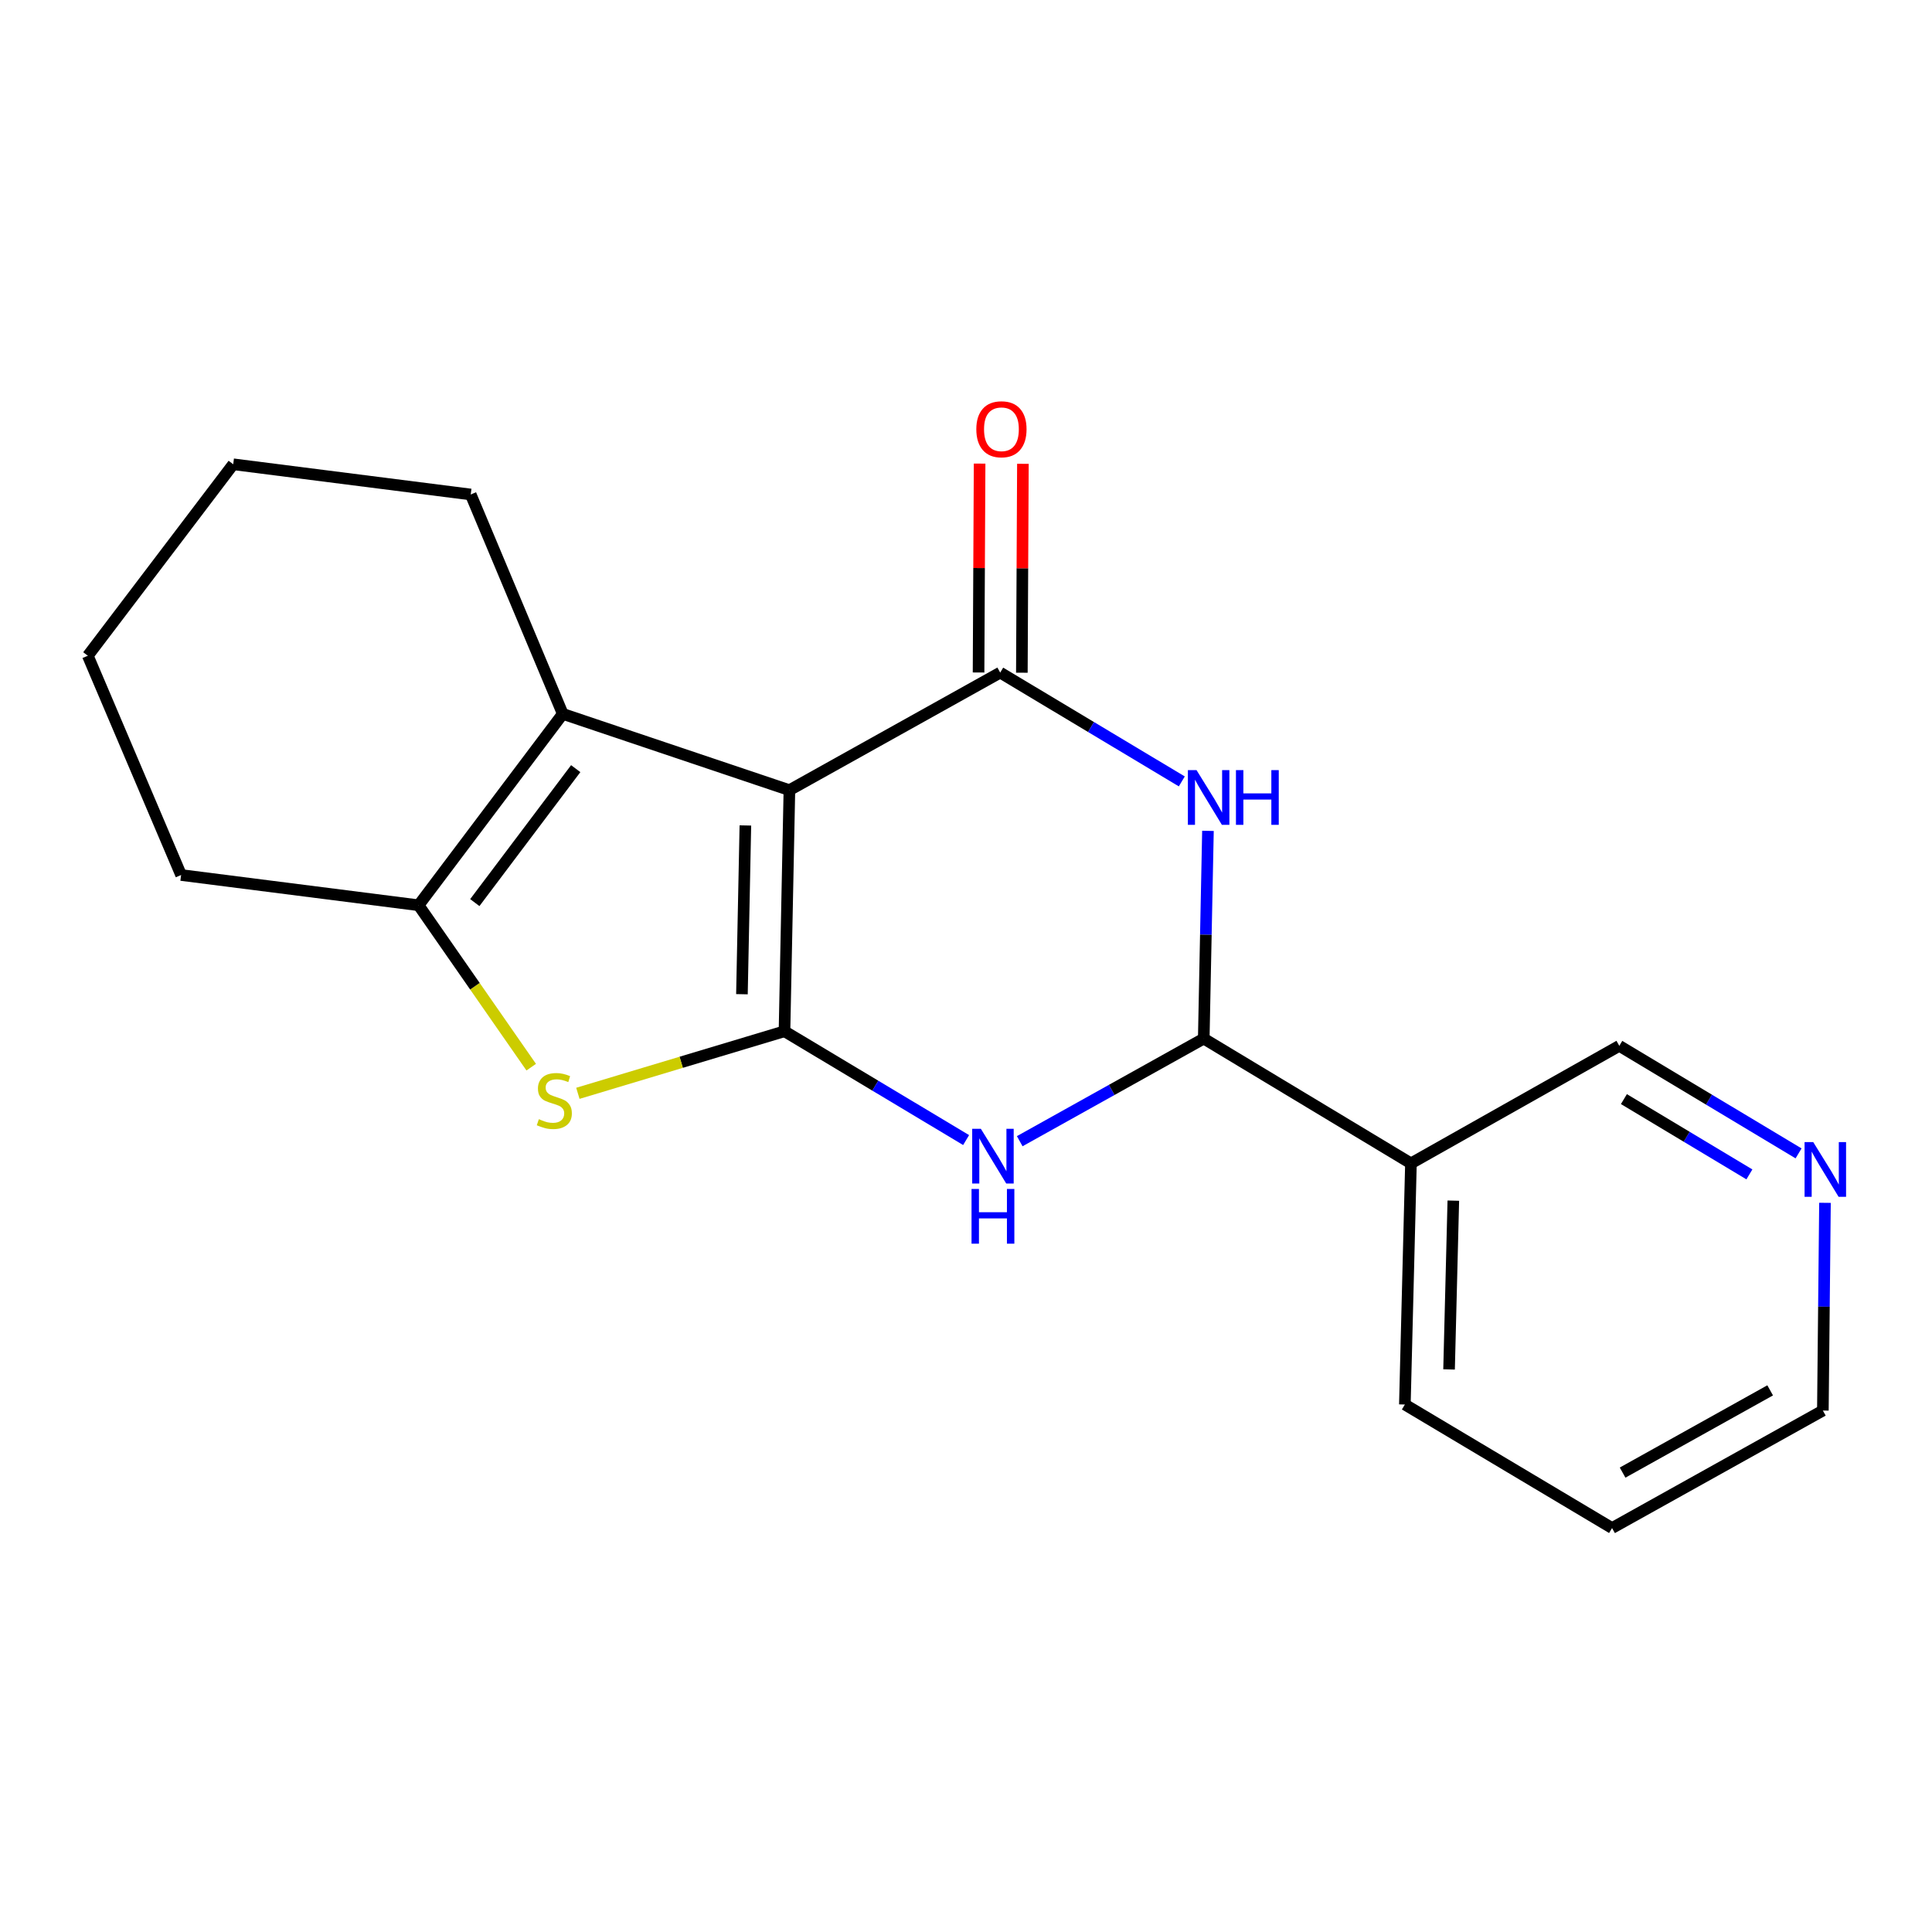 <?xml version='1.0' encoding='iso-8859-1'?>
<svg version='1.1' baseProfile='full'
              xmlns='http://www.w3.org/2000/svg'
                      xmlns:rdkit='http://www.rdkit.org/xml'
                      xmlns:xlink='http://www.w3.org/1999/xlink'
                  xml:space='preserve'
width='1000px' height='1000px' viewBox='0 0 1000 1000'>
<!-- END OF HEADER -->
<rect style='opacity:1.0;fill:#FFFFFF;stroke:none' width='1000' height='1000' x='0' y='0'> </rect>
<path class='bond-0' d='M 408.593,408.988 L 406.053,533.777' style='fill:none;fill-rule:evenodd;stroke:#000000;stroke-width:6px;stroke-linecap:butt;stroke-linejoin:miter;stroke-opacity:1' />
<path class='bond-0' d='M 385.803,427.25 L 384.025,514.603' style='fill:none;fill-rule:evenodd;stroke:#000000;stroke-width:6px;stroke-linecap:butt;stroke-linejoin:miter;stroke-opacity:1' />
<path class='bond-1' d='M 408.593,408.988 L 517.706,348.137' style='fill:none;fill-rule:evenodd;stroke:#000000;stroke-width:6px;stroke-linecap:butt;stroke-linejoin:miter;stroke-opacity:1' />
<path class='bond-6' d='M 408.593,408.988 L 291.286,369.504' style='fill:none;fill-rule:evenodd;stroke:#000000;stroke-width:6px;stroke-linecap:butt;stroke-linejoin:miter;stroke-opacity:1' />
<path class='bond-2' d='M 406.053,533.777 L 453.057,561.937' style='fill:none;fill-rule:evenodd;stroke:#000000;stroke-width:6px;stroke-linecap:butt;stroke-linejoin:miter;stroke-opacity:1' />
<path class='bond-2' d='M 453.057,561.937 L 500.061,590.096' style='fill:none;fill-rule:evenodd;stroke:#0000FF;stroke-width:6px;stroke-linecap:butt;stroke-linejoin:miter;stroke-opacity:1' />
<path class='bond-4' d='M 406.053,533.777 L 352.579,549.839' style='fill:none;fill-rule:evenodd;stroke:#000000;stroke-width:6px;stroke-linecap:butt;stroke-linejoin:miter;stroke-opacity:1' />
<path class='bond-4' d='M 352.579,549.839 L 299.106,565.902' style='fill:none;fill-rule:evenodd;stroke:#CCCC00;stroke-width:6px;stroke-linecap:butt;stroke-linejoin:miter;stroke-opacity:1' />
<path class='bond-3' d='M 517.706,348.137 L 564.704,376.295' style='fill:none;fill-rule:evenodd;stroke:#000000;stroke-width:6px;stroke-linecap:butt;stroke-linejoin:miter;stroke-opacity:1' />
<path class='bond-3' d='M 564.704,376.295 L 611.702,404.454' style='fill:none;fill-rule:evenodd;stroke:#0000FF;stroke-width:6px;stroke-linecap:butt;stroke-linejoin:miter;stroke-opacity:1' />
<path class='bond-9' d='M 528.912,348.193 L 529.185,294.131' style='fill:none;fill-rule:evenodd;stroke:#000000;stroke-width:6px;stroke-linecap:butt;stroke-linejoin:miter;stroke-opacity:1' />
<path class='bond-9' d='M 529.185,294.131 L 529.457,240.069' style='fill:none;fill-rule:evenodd;stroke:#FF0000;stroke-width:6px;stroke-linecap:butt;stroke-linejoin:miter;stroke-opacity:1' />
<path class='bond-9' d='M 506.5,348.08 L 506.772,294.018' style='fill:none;fill-rule:evenodd;stroke:#000000;stroke-width:6px;stroke-linecap:butt;stroke-linejoin:miter;stroke-opacity:1' />
<path class='bond-9' d='M 506.772,294.018 L 507.044,239.956' style='fill:none;fill-rule:evenodd;stroke:#FF0000;stroke-width:6px;stroke-linecap:butt;stroke-linejoin:miter;stroke-opacity:1' />
<path class='bond-20' d='M 527.809,590.684 L 575.434,564.129' style='fill:none;fill-rule:evenodd;stroke:#0000FF;stroke-width:6px;stroke-linecap:butt;stroke-linejoin:miter;stroke-opacity:1' />
<path class='bond-20' d='M 575.434,564.129 L 623.059,537.575' style='fill:none;fill-rule:evenodd;stroke:#000000;stroke-width:6px;stroke-linecap:butt;stroke-linejoin:miter;stroke-opacity:1' />
<path class='bond-5' d='M 625.236,430.053 L 624.148,483.814' style='fill:none;fill-rule:evenodd;stroke:#0000FF;stroke-width:6px;stroke-linecap:butt;stroke-linejoin:miter;stroke-opacity:1' />
<path class='bond-5' d='M 624.148,483.814 L 623.059,537.575' style='fill:none;fill-rule:evenodd;stroke:#000000;stroke-width:6px;stroke-linecap:butt;stroke-linejoin:miter;stroke-opacity:1' />
<path class='bond-19' d='M 274.956,552.367 L 245.81,510.462' style='fill:none;fill-rule:evenodd;stroke:#CCCC00;stroke-width:6px;stroke-linecap:butt;stroke-linejoin:miter;stroke-opacity:1' />
<path class='bond-19' d='M 245.81,510.462 L 216.664,468.556' style='fill:none;fill-rule:evenodd;stroke:#000000;stroke-width:6px;stroke-linecap:butt;stroke-linejoin:miter;stroke-opacity:1' />
<path class='bond-8' d='M 623.059,537.575 L 730.304,602.161' style='fill:none;fill-rule:evenodd;stroke:#000000;stroke-width:6px;stroke-linecap:butt;stroke-linejoin:miter;stroke-opacity:1' />
<path class='bond-7' d='M 291.286,369.504 L 216.664,468.556' style='fill:none;fill-rule:evenodd;stroke:#000000;stroke-width:6px;stroke-linecap:butt;stroke-linejoin:miter;stroke-opacity:1' />
<path class='bond-7' d='M 297.994,397.848 L 245.759,467.184' style='fill:none;fill-rule:evenodd;stroke:#000000;stroke-width:6px;stroke-linecap:butt;stroke-linejoin:miter;stroke-opacity:1' />
<path class='bond-12' d='M 291.286,369.504 L 243.646,255.945' style='fill:none;fill-rule:evenodd;stroke:#000000;stroke-width:6px;stroke-linecap:butt;stroke-linejoin:miter;stroke-opacity:1' />
<path class='bond-13' d='M 216.664,468.556 L 93.742,452.904' style='fill:none;fill-rule:evenodd;stroke:#000000;stroke-width:6px;stroke-linecap:butt;stroke-linejoin:miter;stroke-opacity:1' />
<path class='bond-11' d='M 730.304,602.161 L 838.148,541.323' style='fill:none;fill-rule:evenodd;stroke:#000000;stroke-width:6px;stroke-linecap:butt;stroke-linejoin:miter;stroke-opacity:1' />
<path class='bond-14' d='M 730.304,602.161 L 727.154,726.976' style='fill:none;fill-rule:evenodd;stroke:#000000;stroke-width:6px;stroke-linecap:butt;stroke-linejoin:miter;stroke-opacity:1' />
<path class='bond-14' d='M 752.238,621.449 L 750.032,708.819' style='fill:none;fill-rule:evenodd;stroke:#000000;stroke-width:6px;stroke-linecap:butt;stroke-linejoin:miter;stroke-opacity:1' />
<path class='bond-10' d='M 930.934,596.991 L 884.541,569.157' style='fill:none;fill-rule:evenodd;stroke:#0000FF;stroke-width:6px;stroke-linecap:butt;stroke-linejoin:miter;stroke-opacity:1' />
<path class='bond-10' d='M 884.541,569.157 L 838.148,541.323' style='fill:none;fill-rule:evenodd;stroke:#000000;stroke-width:6px;stroke-linecap:butt;stroke-linejoin:miter;stroke-opacity:1' />
<path class='bond-10' d='M 905.485,607.86 L 873.01,588.376' style='fill:none;fill-rule:evenodd;stroke:#0000FF;stroke-width:6px;stroke-linecap:butt;stroke-linejoin:miter;stroke-opacity:1' />
<path class='bond-10' d='M 873.01,588.376 L 840.535,568.892' style='fill:none;fill-rule:evenodd;stroke:#000000;stroke-width:6px;stroke-linecap:butt;stroke-linejoin:miter;stroke-opacity:1' />
<path class='bond-15' d='M 944.607,622.579 L 944.06,676.34' style='fill:none;fill-rule:evenodd;stroke:#0000FF;stroke-width:6px;stroke-linecap:butt;stroke-linejoin:miter;stroke-opacity:1' />
<path class='bond-15' d='M 944.06,676.34 L 943.513,730.102' style='fill:none;fill-rule:evenodd;stroke:#000000;stroke-width:6px;stroke-linecap:butt;stroke-linejoin:miter;stroke-opacity:1' />
<path class='bond-17' d='M 243.646,255.945 L 120.712,240.306' style='fill:none;fill-rule:evenodd;stroke:#000000;stroke-width:6px;stroke-linecap:butt;stroke-linejoin:miter;stroke-opacity:1' />
<path class='bond-21' d='M 93.742,452.904 L 45.455,339.408' style='fill:none;fill-rule:evenodd;stroke:#000000;stroke-width:6px;stroke-linecap:butt;stroke-linejoin:miter;stroke-opacity:1' />
<path class='bond-16' d='M 727.154,726.976 L 834.4,790.915' style='fill:none;fill-rule:evenodd;stroke:#000000;stroke-width:6px;stroke-linecap:butt;stroke-linejoin:miter;stroke-opacity:1' />
<path class='bond-22' d='M 943.513,730.102 L 834.4,790.915' style='fill:none;fill-rule:evenodd;stroke:#000000;stroke-width:6px;stroke-linecap:butt;stroke-linejoin:miter;stroke-opacity:1' />
<path class='bond-22' d='M 916.234,719.646 L 839.855,762.216' style='fill:none;fill-rule:evenodd;stroke:#000000;stroke-width:6px;stroke-linecap:butt;stroke-linejoin:miter;stroke-opacity:1' />
<path class='bond-18' d='M 120.712,240.306 L 45.455,339.408' style='fill:none;fill-rule:evenodd;stroke:#000000;stroke-width:6px;stroke-linecap:butt;stroke-linejoin:miter;stroke-opacity:1' />
<path  class='atom-3' d='M 507.686 584.254
L 516.966 599.254
Q 517.886 600.734, 519.366 603.414
Q 520.846 606.094, 520.926 606.254
L 520.926 584.254
L 524.686 584.254
L 524.686 612.574
L 520.806 612.574
L 510.846 596.174
Q 509.686 594.254, 508.446 592.054
Q 507.246 589.854, 506.886 589.174
L 506.886 612.574
L 503.206 612.574
L 503.206 584.254
L 507.686 584.254
' fill='#0000FF'/>
<path  class='atom-3' d='M 502.866 615.406
L 506.706 615.406
L 506.706 627.446
L 521.186 627.446
L 521.186 615.406
L 525.026 615.406
L 525.026 643.726
L 521.186 643.726
L 521.186 630.646
L 506.706 630.646
L 506.706 643.726
L 502.866 643.726
L 502.866 615.406
' fill='#0000FF'/>
<path  class='atom-4' d='M 619.326 398.613
L 628.606 413.613
Q 629.526 415.093, 631.006 417.773
Q 632.486 420.453, 632.566 420.613
L 632.566 398.613
L 636.326 398.613
L 636.326 426.933
L 632.446 426.933
L 622.486 410.533
Q 621.326 408.613, 620.086 406.413
Q 618.886 404.213, 618.526 403.533
L 618.526 426.933
L 614.846 426.933
L 614.846 398.613
L 619.326 398.613
' fill='#0000FF'/>
<path  class='atom-4' d='M 639.726 398.613
L 643.566 398.613
L 643.566 410.653
L 658.046 410.653
L 658.046 398.613
L 661.886 398.613
L 661.886 426.933
L 658.046 426.933
L 658.046 413.853
L 643.566 413.853
L 643.566 426.933
L 639.726 426.933
L 639.726 398.613
' fill='#0000FF'/>
<path  class='atom-5' d='M 278.916 579.283
Q 279.236 579.403, 280.556 579.963
Q 281.876 580.523, 283.316 580.883
Q 284.796 581.203, 286.236 581.203
Q 288.916 581.203, 290.476 579.923
Q 292.036 578.603, 292.036 576.323
Q 292.036 574.763, 291.236 573.803
Q 290.476 572.843, 289.276 572.323
Q 288.076 571.803, 286.076 571.203
Q 283.556 570.443, 282.036 569.723
Q 280.556 569.003, 279.476 567.483
Q 278.436 565.963, 278.436 563.403
Q 278.436 559.843, 280.836 557.643
Q 283.276 555.443, 288.076 555.443
Q 291.356 555.443, 295.076 557.003
L 294.156 560.083
Q 290.756 558.683, 288.196 558.683
Q 285.436 558.683, 283.916 559.843
Q 282.396 560.963, 282.436 562.923
Q 282.436 564.443, 283.196 565.363
Q 283.996 566.283, 285.116 566.803
Q 286.276 567.323, 288.196 567.923
Q 290.756 568.723, 292.276 569.523
Q 293.796 570.323, 294.876 571.963
Q 295.996 573.563, 295.996 576.323
Q 295.996 580.243, 293.356 582.363
Q 290.756 584.443, 286.396 584.443
Q 283.876 584.443, 281.956 583.883
Q 280.076 583.363, 277.836 582.443
L 278.916 579.283
' fill='#CCCC00'/>
<path  class='atom-10' d='M 505.341 222.182
Q 505.341 215.382, 508.701 211.582
Q 512.061 207.782, 518.341 207.782
Q 524.621 207.782, 527.981 211.582
Q 531.341 215.382, 531.341 222.182
Q 531.341 229.062, 527.941 232.982
Q 524.541 236.862, 518.341 236.862
Q 512.101 236.862, 508.701 232.982
Q 505.341 229.102, 505.341 222.182
M 518.341 233.662
Q 522.661 233.662, 524.981 230.782
Q 527.341 227.862, 527.341 222.182
Q 527.341 216.622, 524.981 213.822
Q 522.661 210.982, 518.341 210.982
Q 514.021 210.982, 511.661 213.782
Q 509.341 216.582, 509.341 222.182
Q 509.341 227.902, 511.661 230.782
Q 514.021 233.662, 518.341 233.662
' fill='#FF0000'/>
<path  class='atom-11' d='M 938.523 591.139
L 947.803 606.139
Q 948.723 607.619, 950.203 610.299
Q 951.683 612.979, 951.763 613.139
L 951.763 591.139
L 955.523 591.139
L 955.523 619.459
L 951.643 619.459
L 941.683 603.059
Q 940.523 601.139, 939.283 598.939
Q 938.083 596.739, 937.723 596.059
L 937.723 619.459
L 934.043 619.459
L 934.043 591.139
L 938.523 591.139
' fill='#0000FF'/>
</svg>
